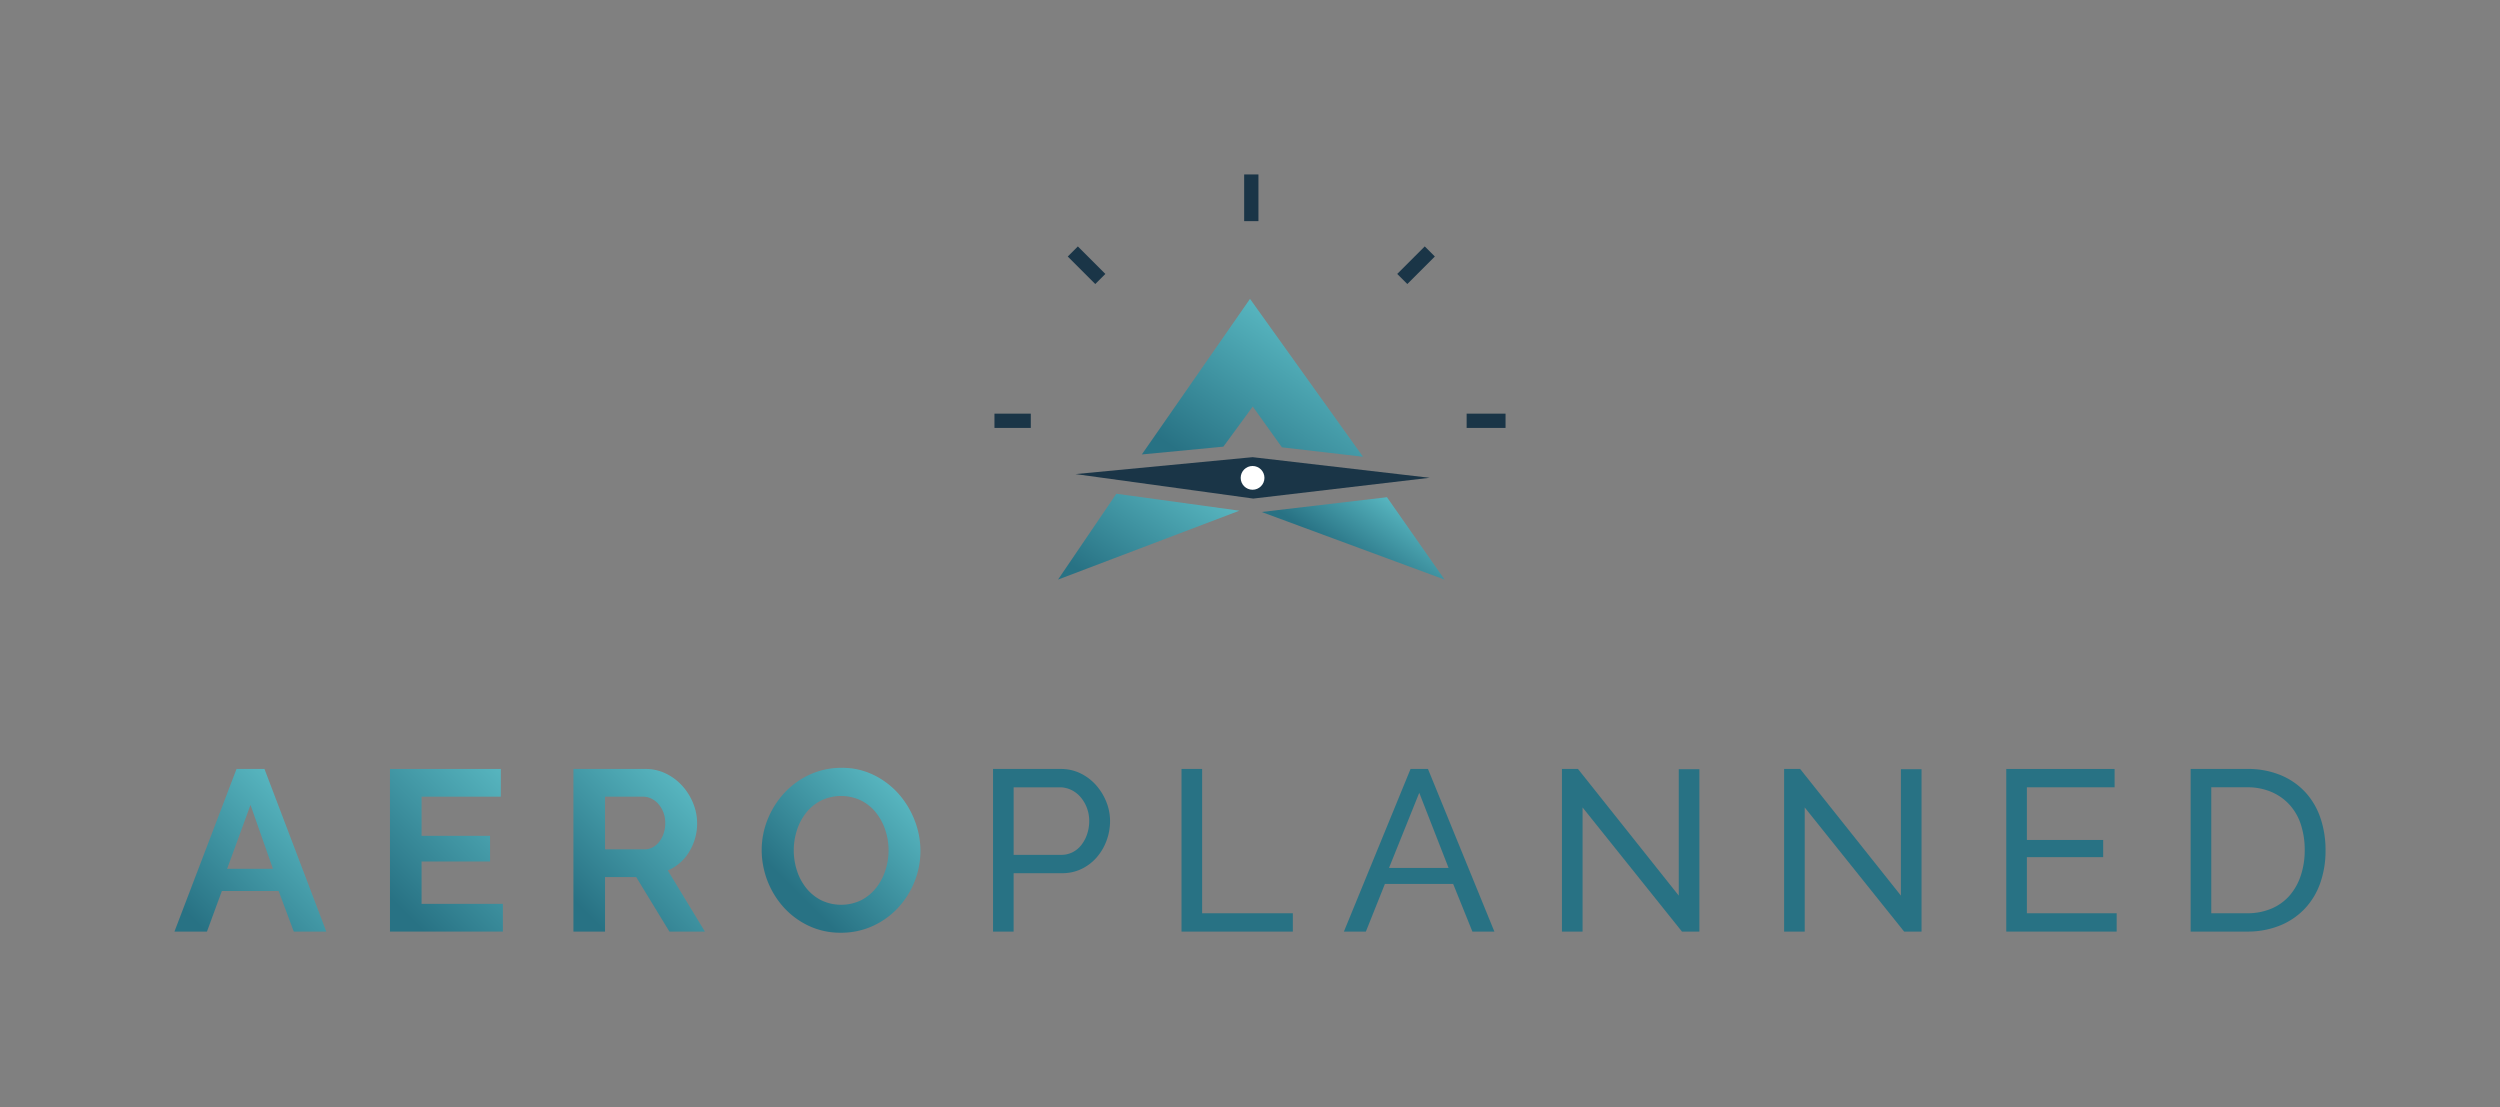<svg id="Layer_1" data-name="Layer 1" xmlns="http://www.w3.org/2000/svg" xmlns:xlink="http://www.w3.org/1999/xlink" viewBox="0 0 286.614 126.932">
  <rect x="0" y="0" width="286.614" height="126.932" fill="#808080" stroke="none"/>
  <defs>
    <linearGradient id="New_Gradient_Swatch_2" data-name="New Gradient Swatch 2" x1="21.47" y1="108.272" x2="35.952" y2="93.791" gradientUnits="userSpaceOnUse">
      <stop offset="0.123" stop-color="#287284"/>
      <stop offset="1" stop-color="#57b5bf"/>
    </linearGradient>
    <linearGradient id="New_Gradient_Swatch_2-2" x1="43.284" y1="105.377" x2="58.96" y2="89.701" xlink:href="#New_Gradient_Swatch_2"/>
    <linearGradient id="New_Gradient_Swatch_2-3" x1="64.848" y1="105.909" x2="79.448" y2="91.309" xlink:href="#New_Gradient_Swatch_2"/>
    <linearGradient id="New_Gradient_Swatch_2-4" x1="89.87" y1="104.06" x2="102.981" y2="90.949" xlink:href="#New_Gradient_Swatch_2"/>
    <linearGradient id="New_Gradient_Swatch_2-5" x1="153.643" y1="64.771" x2="158.922" y2="56.944" xlink:href="#New_Gradient_Swatch_2"/>
    <linearGradient id="New_Gradient_Swatch_2-6" x1="126.613" y1="70.032" x2="136.776" y2="54.963" xlink:href="#New_Gradient_Swatch_2"/>
    <linearGradient id="New_Gradient_Swatch_2-7" x1="139.681" y1="58.018" x2="151.827" y2="40.011" xlink:href="#New_Gradient_Swatch_2"/>
  </defs>
  <g>
    <g id="type">
      <path id="type_CompoundPathItem_" data-name="type &lt;CompoundPathItem&gt;" d="M27.116,88.158h3.204l7.089,18.643H33.68l-1.734-4.648H25.435l-1.707,4.648H20ZM31.291,99.607,28.718,92.28l-2.679,7.327Z" style="fill: url(#New_Gradient_Swatch_2)"/>
      <path id="type_CompoundPathItem_2" data-name="type &lt;CompoundPathItem&gt;" d="M57.654,103.624v3.177H44.709V88.158H57.417v3.177H48.332v4.49h7.851v2.941H48.332v4.858Z" style="fill: url(#New_Gradient_Swatch_2-2)"/>
      <path id="type_CompoundPathItem_3" data-name="type &lt;CompoundPathItem&gt;" d="M65.741,106.802V88.158h8.245a5.295,5.295,0,0,1,2.377.538A6.164,6.164,0,0,1,78.24,90.115,6.712,6.712,0,0,1,79.474,92.11a6.007,6.007,0,0,1,.447,2.245,6.205,6.205,0,0,1-.906,3.296,5.207,5.207,0,0,1-2.455,2.14l4.254,7.011h-4.07l-3.808-6.25H69.365v6.25ZM69.365,97.375h4.542a1.919,1.919,0,0,0,.932-.236,2.377,2.377,0,0,0,.748-.644,3.218,3.218,0,0,0,.499-.958,3.739,3.739,0,0,0,.183-1.182,3.362,3.362,0,0,0-.21-1.207,3.158,3.158,0,0,0-.564-.959,2.57,2.57,0,0,0-.814-.63,2.123,2.123,0,0,0-.932-.223H69.365Z" style="fill: url(#New_Gradient_Swatch_2-3)"/>
      <path id="type_CompoundPathItem_4" data-name="type &lt;CompoundPathItem&gt;" d="M96.411,106.932a8.468,8.468,0,0,1-3.716-.8,9.11,9.11,0,0,1-2.863-2.127,9.865,9.865,0,0,1-2.507-6.525,9.363,9.363,0,0,1,.696-3.571,9.85,9.85,0,0,1,1.917-3.019,9.15,9.15,0,0,1,2.901-2.088,8.625,8.625,0,0,1,3.651-.774,8.189,8.189,0,0,1,3.689.827,9.208,9.208,0,0,1,2.849,2.166,9.987,9.987,0,0,1,1.838,3.046,9.585,9.585,0,0,1,.657,3.466,9.427,9.427,0,0,1-.683,3.558,9.659,9.659,0,0,1-1.89,2.993,9.095,9.095,0,0,1-2.889,2.075A8.61,8.61,0,0,1,96.411,106.932Zm-5.41-9.453a7.483,7.483,0,0,0,.368,2.337,6.209,6.209,0,0,0,1.063,1.996,5.274,5.274,0,0,0,1.706,1.392,5.294,5.294,0,0,0,4.622-.013,5.294,5.294,0,0,0,1.706-1.431,6.373,6.373,0,0,0,1.05-2.008,7.468,7.468,0,0,0,.354-2.272,7.289,7.289,0,0,0-.38-2.336,6.46,6.46,0,0,0-1.077-1.996,5.146,5.146,0,0,0-1.707-1.379,5.318,5.318,0,0,0-4.608.027,5.189,5.189,0,0,0-1.706,1.418,6.361,6.361,0,0,0-1.038,1.996A7.468,7.468,0,0,0,91.001,97.479Z" style="fill: url(#New_Gradient_Swatch_2-4)"/>
      <path id="type_CompoundPathItem_5" data-name="type &lt;CompoundPathItem&gt;" d="M113.846,106.802V88.158h7.772a5.057,5.057,0,0,1,2.271.512,5.723,5.723,0,0,1,1.786,1.365,6.534,6.534,0,0,1,1.169,1.917,5.865,5.865,0,0,1,.419,2.166,6.443,6.443,0,0,1-.394,2.233,6.178,6.178,0,0,1-1.115,1.917,5.424,5.424,0,0,1-1.734,1.339,5.006,5.006,0,0,1-2.245.499h-5.567v6.696Zm2.363-8.796h5.435a2.87,2.87,0,0,0,1.326-.302,2.999,2.999,0,0,0,1.011-.84,4.13,4.13,0,0,0,.657-1.247,4.705,4.705,0,0,0,.236-1.497,4.184,4.184,0,0,0-1.011-2.757,3.255,3.255,0,0,0-1.076-.814,3.038,3.038,0,0,0-1.3-.288h-5.278Z" style="fill: #287284"/>
      <path id="type_CompoundPathItem_6" data-name="type &lt;CompoundPathItem&gt;" d="M135.455,106.802V88.158h2.364v16.542h10.398v2.101Z" style="fill: #287284"/>
      <path id="type_CompoundPathItem_7" data-name="type &lt;CompoundPathItem&gt;" d="M161.714,88.158H163.71l7.614,18.643h-2.52l-2.205-5.462h-7.826l-2.18,5.462h-2.52Zm4.358,11.343-3.361-8.612-3.466,8.612Z" style="fill: #287284"/>
      <path id="type_CompoundPathItem_8" data-name="type &lt;CompoundPathItem&gt;" d="M181.434,92.57v14.232H179.07V88.158h1.838l11.554,14.52V88.185h2.364v18.617h-1.996Z" style="fill: #287284"/>
      <path id="type_CompoundPathItem_9" data-name="type &lt;CompoundPathItem&gt;" d="M206.903,92.57v14.232h-2.363V88.158h1.838l11.554,14.52V88.185h2.363v18.617H218.3Z" style="fill: #287284"/>
      <path id="type_CompoundPathItem_10" data-name="type &lt;CompoundPathItem&gt;" d="M242.667,104.701v2.101H230.01V88.158h12.42v2.101H232.374V96.298h8.744v1.97h-8.744v6.433Z" style="fill: #287284"/>
      <path id="type_CompoundPathItem_11" data-name="type &lt;CompoundPathItem&gt;" d="M251.148,106.802V88.158h6.46a9.79,9.79,0,0,1,3.925.735,8,8,0,0,1,2.822,1.996,8.314,8.314,0,0,1,1.694,2.954,11.348,11.348,0,0,1,.564,3.611,11.106,11.106,0,0,1-.63,3.846,8.246,8.246,0,0,1-1.812,2.941,8.131,8.131,0,0,1-2.849,1.891,9.897,9.897,0,0,1-3.715.669Zm13.077-9.348a9.304,9.304,0,0,0-.433-2.901,6.234,6.234,0,0,0-1.287-2.272,6.008,6.008,0,0,0-2.087-1.484,6.979,6.979,0,0,0-2.81-.538h-4.096v14.441h4.096a6.978,6.978,0,0,0,2.849-.551,5.704,5.704,0,0,0,2.074-1.523,6.705,6.705,0,0,0,1.26-2.298A9.212,9.212,0,0,0,264.225,97.454Z" style="fill: #287284"/>
    </g>
    <g id="logoMark">
      <polygon id="logoMark_PathItem_" data-name="logoMark &lt;PathItem&gt;" points="144.638 58.697 165.614 66.447 159.009 57.003 144.638 58.697" style="fill: url(#New_Gradient_Swatch_2-5)"/>
      <polygon id="logoMark_PathItem_2" data-name="logoMark &lt;PathItem&gt;" points="127.983 56.606 121.298 66.447 142.091 58.548 127.983 56.606" style="fill: url(#New_Gradient_Swatch_2-6)"/>
      <rect id="logoMark_PathItem_3" data-name="logoMark &lt;PathItem&gt;" x="142.637" y="20" width="1.637" height="5.353" style="fill: #1a3547"/>
      <rect id="logoMark_PathItem_4" data-name="logoMark &lt;PathItem&gt;" x="114.011" y="47.423" width="4.164" height="1.637" style="fill: #1a3547"/>
      <rect id="logoMark_PathItem_5" data-name="logoMark &lt;PathItem&gt;" x="168.143" y="47.423" width="4.461" height="1.637" style="fill: #1a3547"/>
      <rect id="logoMark_PathItem_6" data-name="logoMark &lt;PathItem&gt;" x="160.112" y="29.588" width="4.462" height="1.637" transform="translate(26.048 123.699) rotate(-45)" style="fill: #1a3547"/>
      <rect id="logoMark_PathItem_7" data-name="logoMark &lt;PathItem&gt;" x="123.751" y="28.176" width="1.637" height="4.462" transform="translate(14.989 96.998) rotate(-45.004)" style="fill: #1a3547"/>
      <polygon id="logoMark_PathItem_8" data-name="logoMark &lt;PathItem&gt;" points="143.623 46.608 146.968 51.284 156.261 52.365 143.307 34.264 130.906 52.1 140.256 51.207 143.623 46.608" style="fill: url(#New_Gradient_Swatch_2-7)"/>
      <path id="logoMark_CompoundPathItem_" data-name="logoMark &lt;CompoundPathItem&gt;" d="M143.605,52.413l-20.307,1.939,20.386,2.807,20.221-2.384Z" style="fill: #1a3547"/>
      <circle id="logoMark_PathItem_9" data-name="logoMark &lt;PathItem&gt;" cx="143.601" cy="54.785" r="1.362" style="fill: #fff"/>
    </g>
  </g>
</svg>
